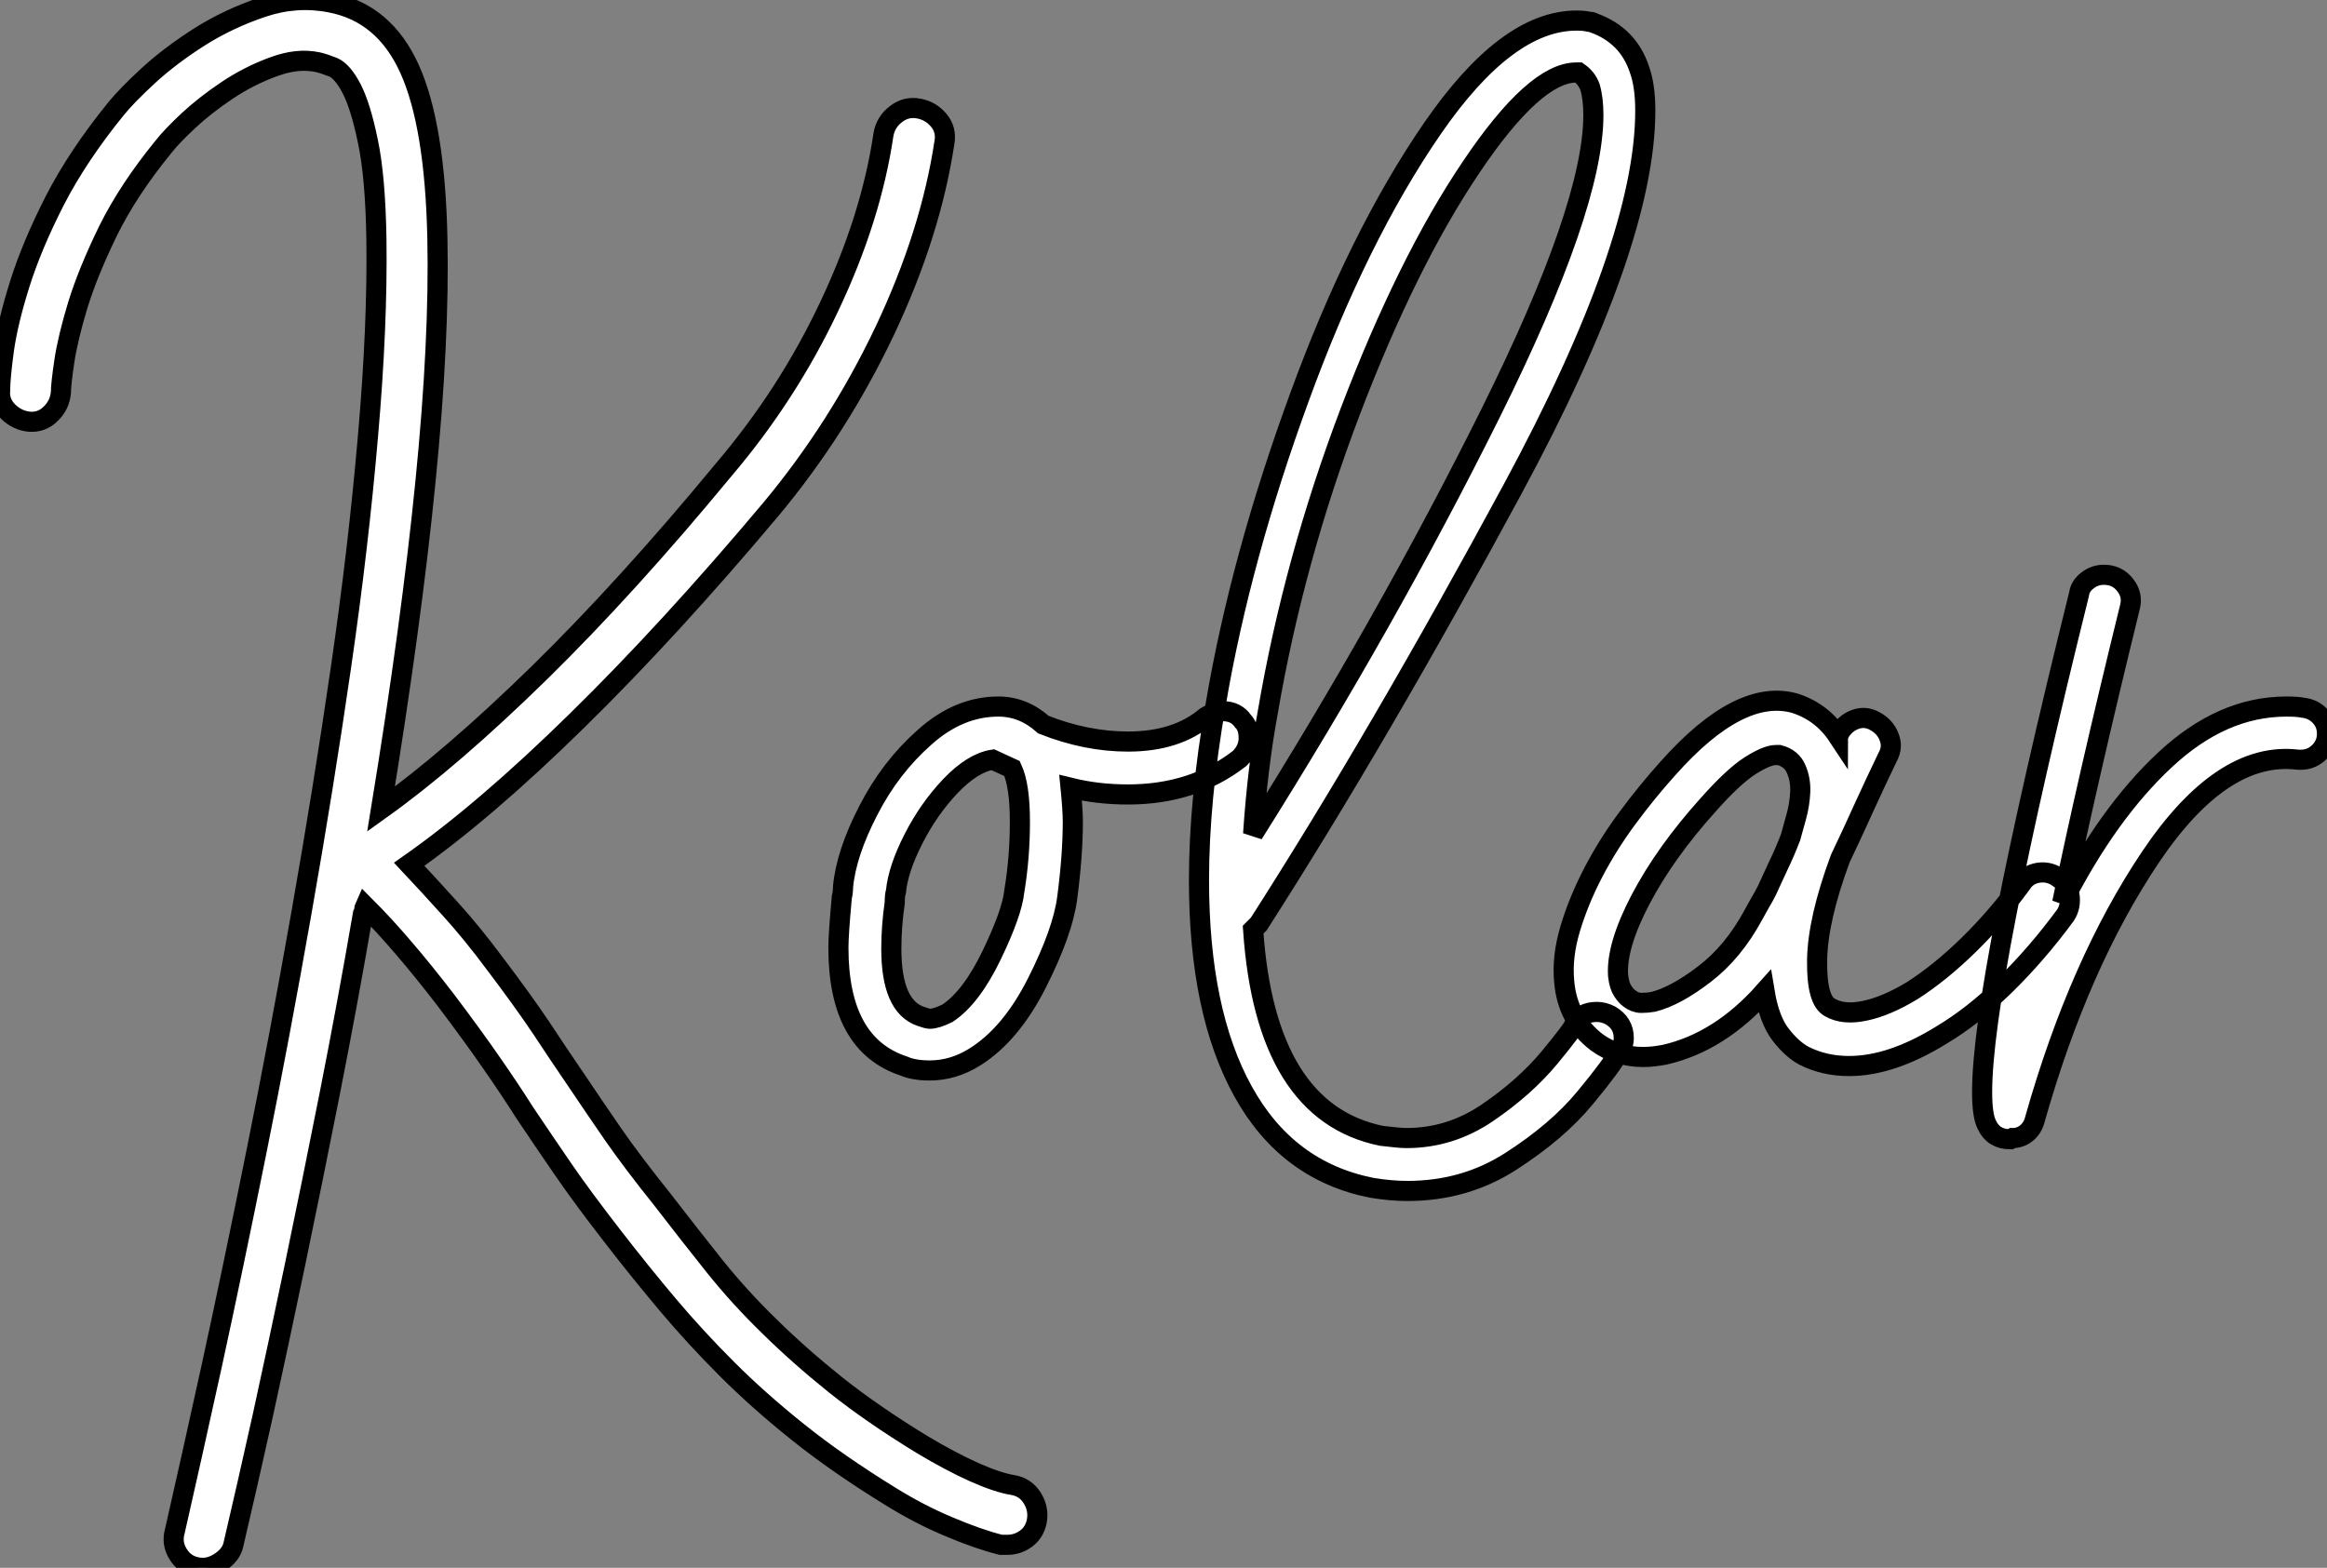 <?xml version="1.0" standalone="no"?>
<svg xmlns="http://www.w3.org/2000/svg" viewBox="-1.718 -10.407 115.647 77.938"><rect x="-1.718" y="-10.407" width="115.647" height="77.938" fill="#808080" stroke="none"/><path d="M49.67 22.12L49.67 22.12Q50.29 22.23 50.62 22.76Q50.96 23.30 50.85 23.91L50.85 23.91Q50.74 24.47 50.32 24.78Q49.90 25.09 49.39 25.09L49.39 25.09L49.06 25.09Q47.94 24.81 46.48 24.19Q45.02 23.58 43.57 22.68L43.57 22.68Q40.94 21.06 38.98 19.49Q37.02 17.92 35.45 16.35Q33.88 14.78 32.54 13.19Q31.19 11.59 29.85 9.86L29.85 9.86Q28.28 7.84 27.30 6.41Q26.32 4.98 25.42 3.64L25.42 3.64Q24.64 2.41 23.74 1.12Q22.85-0.17 21.50-1.96L21.50-1.96Q20.38-3.42 19.40-4.56Q18.42-5.71 17.47-6.66L17.47-6.66Q17.42-6.55 17.42-6.47Q17.42-6.38 17.36-6.27L17.36-6.27Q16.58-1.74 15.71 2.66Q14.84 7.06 14 11.09Q13.16 15.12 12.38 18.68Q11.59 22.23 10.92 25.09L10.92 25.09Q10.81 25.59 10.25 25.96Q9.69 26.32 9.13 26.21L9.13 26.21Q8.51 26.10 8.18 25.56Q7.84 25.03 8.01 24.42L8.01 24.42Q8.79 21 9.86 16.13Q10.92 11.26 12.07 5.54Q13.22-0.17 14.31-6.36Q15.40-12.54 16.27-18.54Q17.14-24.53 17.61-30.02Q18.09-35.50 18.03-39.82L18.03-39.82Q17.98-42.90 17.61-44.66Q17.25-46.42 16.80-47.29Q16.35-48.16 15.88-48.36Q15.40-48.55 15.12-48.61L15.12-48.61Q14.11-48.83 12.91-48.38Q11.70-47.94 10.61-47.21Q9.52-46.48 8.68-45.70Q7.84-44.91 7.45-44.41L7.45-44.41Q5.71-42.28 4.70-40.24Q3.70-38.19 3.19-36.54Q2.69-34.89 2.52-33.74Q2.35-32.59 2.35-32.20L2.35-32.20Q2.30-31.58 1.85-31.14Q1.40-30.69 0.78-30.74L0.78-30.74Q0.17-30.80-0.28-31.25Q-0.73-31.70-0.67-32.31L-0.67-32.31Q-0.67-32.93-0.48-34.33Q-0.28-35.73 0.31-37.60Q0.90-39.48 2.04-41.72Q3.19-43.96 5.10-46.31L5.10-46.31Q5.60-46.93 6.69-47.94Q7.78-48.94 9.24-49.87Q10.70-50.79 12.38-51.35Q14.06-51.91 15.74-51.58L15.74-51.58Q18.42-51.07 19.68-48.27Q20.94-45.47 21.06-39.87L21.06-39.87Q21.17-34.83 20.47-27.78Q19.77-20.72 18.26-11.48L18.26-11.48Q21.78-14 26.15-18.28Q30.52-22.57 35.28-28.34L35.28-28.34Q38.47-32.09 40.54-36.48Q42.62-40.88 43.23-45.02L43.23-45.02Q43.34-45.64 43.85-46.03Q44.35-46.42 44.97-46.31L44.97-46.31Q45.58-46.20 45.98-45.72Q46.37-45.25 46.26-44.63L46.26-44.63Q45.58-40.10 43.29-35.25Q40.99-30.41 37.63-26.38L37.63-26.38Q32.59-20.38 28-15.88Q23.41-11.37 19.66-8.74L19.66-8.74Q20.61-7.73 21.70-6.52Q22.79-5.32 23.91-3.81L23.91-3.81Q25.31-1.96 26.21-0.62Q27.10 0.73 27.94 1.96L27.94 1.96Q28.84 3.30 29.79 4.68Q30.74 6.05 32.26 7.95L32.26 7.95Q33.60 9.69 34.83 11.23Q36.06 12.77 37.55 14.22Q39.03 15.68 40.85 17.14Q42.67 18.59 45.14 20.10L45.14 20.10Q46.54 20.94 47.74 21.48Q48.94 22.01 49.67 22.12ZM61.38-15.01L61.38-15.01Q61.38-14.45 60.93-14L60.93-14Q58.63-12.21 55.38-12.21L55.38-12.21Q53.87-12.21 52.53-12.54L52.53-12.54Q52.64-11.42 52.64-10.86L52.64-10.86Q52.64-9.18 52.36-7.06L52.36-7.06Q52.14-5.38 50.85-2.83Q49.56-0.28 47.77 0.84L47.77 0.84Q46.70 1.51 45.53 1.51L45.53 1.51Q44.74 1.51 44.24 1.29L44.24 1.29Q40.99 0.22 40.99-4.59L40.99-4.59Q40.99-5.26 41.16-7.11L41.16-7.11Q41.22-7.34 41.22-7.62L41.22-7.62Q41.38-9.30 42.48-11.42Q43.57-13.55 45.28-15.06Q46.98-16.58 48.94-16.58L48.94-16.58Q50.18-16.58 51.18-15.68L51.18-15.68Q53.31-14.84 55.38-14.84L55.38-14.84Q57.79-14.84 59.25-16.07L59.25-16.07Q59.70-16.35 60.09-16.35L60.09-16.35Q60.76-16.35 61.10-15.85L61.10-15.85Q61.38-15.57 61.38-15.01ZM50.01-10.86L50.01-10.86Q50.01-12.66 49.62-13.50L49.62-13.50Q49.39-13.61 48.66-13.94L48.66-13.94Q47.66-13.78 46.56-12.63Q45.47-11.48 44.72-10.00Q43.96-8.51 43.85-7.39L43.85-7.39Q43.79-7.22 43.79-6.83L43.79-6.83Q43.62-5.66 43.62-4.54L43.62-4.54Q43.62-1.68 45.08-1.18L45.08-1.18Q45.42-1.06 45.53-1.06L45.53-1.06Q45.86-1.06 46.42-1.34L46.42-1.34Q47.60-2.13 48.61-4.23Q49.62-6.33 49.73-7.39L49.73-7.39Q50.01-9.07 50.01-10.86ZM80.02-0.11L80.02-0.11Q80.02 0.28 79.80 0.56L79.80 0.56Q79.46 1.23 78.09 2.88Q76.72 4.54 74.42 6.02Q72.13 7.50 69.27 7.50L69.27 7.50Q68.43 7.50 67.48 7.34L67.48 7.34Q63.28 6.50 61.10 2.55Q58.91-1.40 58.91-7.95L58.91-7.95Q58.91-11.93 59.75-16.74L59.75-16.74Q60.98-23.97 63.90-31.95Q66.81-39.93 70.50-45.30Q74.20-50.68 77.67-50.68L77.67-50.68Q78.06-50.68 78.29-50.62L78.29-50.62Q78.46-50.62 78.51-50.57L78.51-50.57Q80.25-49.95 80.81-48.22L80.81-48.22Q81.09-47.43 81.09-46.20L81.09-46.20Q81.09-39.59 74.48-27.36Q67.87-15.12 61.88-5.77L61.88-5.77Q61.60-5.49 61.60-5.49L61.60-5.49Q62.22 3.58 67.98 4.76L67.98 4.76Q68.88 4.87 69.22 4.87L69.22 4.87Q71.40 4.87 73.25 3.61Q75.10 2.35 76.33 0.87Q77.56-0.62 77.56-0.78L77.56-0.78Q77.90-1.40 78.68-1.40L78.68-1.40Q79.02-1.40 79.35-1.23L79.35-1.23Q80.02-0.84 80.02-0.11ZM61.60-10.25L61.60-10.25Q68.26-20.83 73.39-31.14Q78.51-41.44 78.51-45.98L78.51-45.98Q78.51-46.82 78.34-47.38L78.34-47.38Q78.18-47.82 77.78-48.10L77.78-48.10L77.67-48.10Q75.60-48.10 72.44-43.40Q69.27-38.70 66.44-31.28Q63.62-23.86 62.33-16.30L62.33-16.30Q61.82-13.55 61.60-10.25ZM101.64-8.06L101.64-8.06Q102.09-7.78 102.17-7.22Q102.26-6.66 101.98-6.22L101.98-6.22Q100.58-4.31 98.98-2.74Q97.38-1.18 95.76-0.22L95.76-0.22Q93.30 1.29 91.22 1.29L91.22 1.29Q89.99 1.29 88.98 0.78L88.98 0.78Q88.37 0.45 87.81-0.28Q87.25-1.01 87.02-2.41L87.02-2.41Q84.78 0.11 82.04 0.73L82.04 0.73Q81.76 0.78 81.51 0.81Q81.26 0.84 80.98 0.84L80.98 0.84Q79.69 0.84 78.68 0.11L78.68 0.11Q77.22-1.01 77.06-2.91L77.06-2.91Q76.94-4.14 77.36-5.54Q77.78-6.94 78.51-8.34Q79.24-9.74 80.22-11.06Q81.20-12.38 82.21-13.50L82.21-13.50Q85.79-17.53 88.54-16.74L88.54-16.74Q89.88-16.30 90.66-15.12L90.66-15.12Q90.66-15.18 90.69-15.18Q90.72-15.18 90.72-15.23L90.72-15.23Q91-15.74 91.50-15.93Q92.01-16.13 92.51-15.85L92.51-15.85Q93.02-15.57 93.21-15.06Q93.41-14.56 93.13-14.06L93.13-14.06Q92.51-12.77 91.95-11.54Q91.39-10.30 90.78-9.02L90.78-9.02Q89.66-5.99 89.63-3.98Q89.60-1.96 90.27-1.62L90.27-1.62Q90.94-1.23 92.01-1.46Q93.07-1.68 94.36-2.46L94.36-2.46Q95.76-3.36 97.16-4.73Q98.56-6.10 99.79-7.78L99.79-7.78Q100.07-8.23 100.63-8.32Q101.19-8.40 101.64-8.06ZM86.46-6.22L86.46-6.22Q86.58-6.44 86.77-6.78Q86.97-7.11 87.14-7.45L87.14-7.45Q87.42-8.06 87.72-8.71Q88.03-9.35 88.31-10.08L88.31-10.08Q88.42-10.47 88.59-11.09Q88.76-11.70 88.79-12.32Q88.82-12.94 88.59-13.47Q88.37-14 87.75-14.17L87.75-14.17L87.58-14.17Q87.14-14.17 86.30-13.64Q85.46-13.10 84.22-11.70L84.22-11.70Q82.10-9.35 80.86-7Q79.63-4.65 79.74-3.19L79.74-3.19Q79.80-2.69 79.97-2.44Q80.14-2.18 80.30-2.07L80.30-2.07Q80.58-1.85 80.89-1.85Q81.20-1.85 81.48-1.90L81.48-1.90Q82.60-2.18 84.03-3.28Q85.46-4.37 86.46-6.22ZM114.97-15.23L114.97-15.23Q114.97-14.67 114.55-14.28Q114.13-13.89 113.51-13.94L113.51-13.94Q109.76-14.39 106.20-9.10Q102.65-3.81 100.46 3.92L100.46 3.92Q100.35 4.37 100.04 4.62Q99.74 4.87 99.34 4.87L99.34 4.87L99.23 4.93Q98.39 4.93 98.06 4.20L98.06 4.20Q97.83 3.75 97.83 2.58L97.83 2.58Q97.83-2.74 102.65-22.18L102.65-22.18Q102.70-22.57 103.07-22.85Q103.43-23.13 103.88-23.13L103.88-23.13Q104.55-23.13 104.94-22.62Q105.34-22.12 105.17-21.50L105.17-21.50Q103.04-12.82 101.81-6.83L101.81-6.83Q104.10-11.31 106.93-13.94Q109.76-16.58 112.95-16.58L112.95-16.58Q113.51-16.58 113.79-16.52L113.79-16.52Q114.30-16.46 114.63-16.10Q114.97-15.74 114.97-15.23Z" fill="white" stroke="black" transform="translate(0 0) scale(1 1) translate(-1.041 41.296)"/></svg>